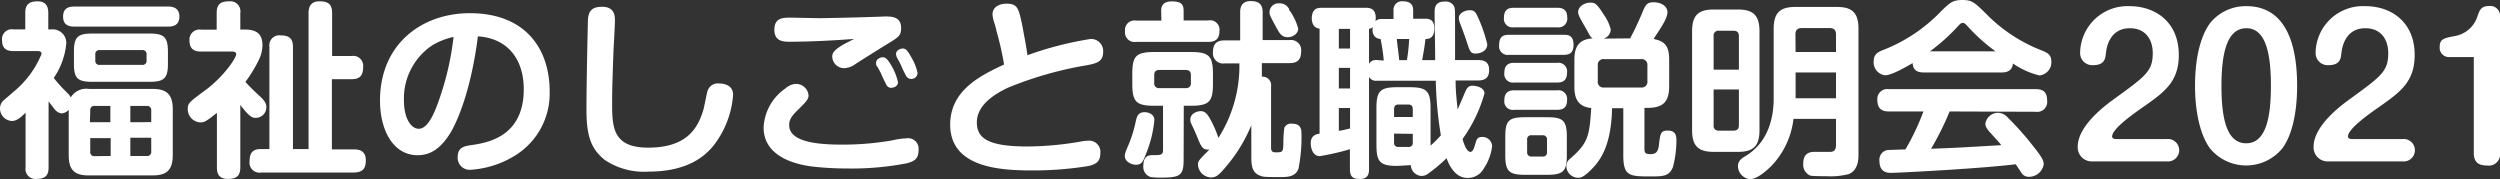 <svg xmlns="http://www.w3.org/2000/svg" viewBox="0 0 320.52 22.95"><rect x="0" y="0" width="320.52" height="22.95" fill="#333333" stroke="none"/><defs><style>.cls-1{fill:#fff;}</style></defs><g id="レイヤー_2" data-name="レイヤー 2"><g id="レイヤー_1-2" data-name="レイヤー 1"><path class="cls-1" d="M8.81,14.07a1.33,1.33,0,0,1-.91.47A1.34,1.34,0,0,1,7,14c-.12-.15-.65-.84-.77-1v8.45c0,1-.38,1.49-1.56,1.49a1.28,1.28,0,0,1-1.39-1.49v-7c-.7.68-1.15,1.06-1.78,1.06A1.61,1.61,0,0,1,0,13.87a1.4,1.4,0,0,1,.46-1c.16-.15,1-.84,1.15-1A12.28,12.28,0,0,0,5.33,6.91c0-.36-.36-.36-.53-.36H1.73C.65,6.55.26,6.07.26,5.09A1.25,1.25,0,0,1,1.73,3.77H3.24V1.66C3.24.53,3.79.17,4.82.17c1.25,0,1.37.93,1.37,1.49V3.77h.43A1.74,1.74,0,0,1,8.5,5.57,9.39,9.39,0,0,1,6.89,10c.45.56,1,1.18,1.32,1.49.65.65.72.72.86,1A2.33,2.33,0,0,1,11.4,11.4h8.14c1.73,0,2.61.6,2.61,2.62V19.9c0,2-.88,2.59-2.61,2.59H11.4c-1.68,0-2.59-.53-2.59-2.59ZM9.53,3.41c-.55,0-1.44-.1-1.44-1.27,0-1,.57-1.3,1.44-1.3h12C22,.84,23,.91,23,2.11c0,1-.6,1.3-1.44,1.3Zm12,4.8c0,1.89-.55,2.28-2.4,2.28H11.86c-1.85,0-2.38-.39-2.38-2.28V6.6c0-1.92.55-2.3,2.38-2.3h7.27c1.8,0,2.4.36,2.4,2.3Zm-10,7.46h2.62V13.58h-2a.51.51,0,0,0-.58.58ZM14.19,20V17.71H11.57v1.73a.51.51,0,0,0,.58.58Zm4.6-13a.51.51,0,0,0-.57-.58H12.79a.51.51,0,0,0-.57.58v.74a.51.51,0,0,0,.57.58h5.43a.51.51,0,0,0,.57-.58Zm.6,8.66V14.16a.52.52,0,0,0-.57-.58H16.71v2.09Zm0,2H16.71V20h2.11a.51.51,0,0,0,.57-.58Z"/><path class="cls-1" d="M31.42,3.79c1.41,0,2.23.51,2.23,2a4.36,4.36,0,0,1-.46,1.88,17,17,0,0,1-1.73,2.83c.56.62,1.16,1.2,1.76,1.75s.93.94.93,1.49a1.36,1.36,0,0,1-1.34,1.37c-.39,0-.75,0-2-1.66v8c0,1.17-.55,1.49-1.61,1.49-1.27,0-1.39-.87-1.39-1.47v-7c-1.32,1.05-1.59,1.22-2.11,1.22A1.69,1.69,0,0,1,24.07,14c0-.77.19-.91,2.21-2.4,2.38-1.75,4-4.15,4-4.65,0-.34-.38-.34-.53-.34H25.78c-.92,0-1.49-.34-1.49-1.46a1.29,1.29,0,0,1,1.49-1.35h2V1.66c0-1.06.44-1.49,1.61-1.49a1.29,1.29,0,0,1,1.42,1.49V3.79ZM45.1,7.18a1.27,1.27,0,0,1,1.46,1.39c0,1.1-.41,1.58-1.46,1.58H42.55v9h2.74c.48,0,1.61,0,1.61,1.39,0,1.1-.41,1.58-1.61,1.58H33.48A1.28,1.28,0,0,1,32,20.67c0-1.23.55-1.56,1.46-1.56h1.08V6A1.28,1.28,0,0,1,36,4.54c1.11,0,1.56.43,1.56,1.48V19.11h2V1.66c0-.58.14-1.49,1.39-1.49,1.08,0,1.63.33,1.63,1.49V7.18Z"/><path class="cls-1" d="M57.77,17c-1.18,1.9-2.45,2.9-4.23,2.9-3.12,0-4.82-3.19-4.82-7,0-7.33,5.45-11.21,11.5-11.21,7.32,0,10.25,4.77,10.25,10A9.33,9.33,0,0,1,66.1,19.9a12.33,12.33,0,0,1-5.81,1.87,1.54,1.54,0,0,1-1.61-1.66c0-1.24.89-1.39,1.78-1.51,1.92-.29,6.69-1,6.69-7.15,0-3.94-2.13-6.55-5.88-6.79C60.48,10.9,58.94,15,57.77,17ZM55.42,5.81a8.19,8.19,0,0,0-3.63,7.1c0,2.31.94,3.6,1.9,3.6s1.73-1.34,2.37-3.07a36.68,36.68,0,0,0,2.09-8.71A9.27,9.27,0,0,0,55.42,5.81Z"/><path class="cls-1" d="M78.84,2.66c0,.63-.17,3.44-.19,4-.17,4.61-.17,5.4-.17,6.44,0,3.09,0,5.83,4.61,5.83,5.11,0,6.43-2.64,7.1-4.9.1-.36.41-2,.51-2.33a1.38,1.38,0,0,1,1.46-1c.39,0,1.83.07,1.83,1.46a12,12,0,0,1-2.09,5.93C90,20.93,86.83,22,83.18,22a9,9,0,0,1-5.68-1.52C75.7,19,75.19,17.33,75.19,14c0-3.84.19-11.45.19-11.55.1-.93.41-1.58,1.8-1.58C78.84.86,78.84,2.11,78.84,2.66Z"/><path class="cls-1" d="M116.28,20.93a37,37,0,0,1-7.7.67,38.86,38.86,0,0,1-4.52-.26c-1.68-.22-6.16-1.08-6.16-5a6.43,6.43,0,0,1,2.8-5,2.16,2.16,0,0,1,1.3-.58,1.6,1.6,0,0,1,1.66,1.47c0,.53-.41.91-1.32,1.82-1.06,1-1.16,1.49-1.16,2,0,2.23,3.92,2.49,6.77,2.49a36.62,36.62,0,0,0,6.48-.55,9.36,9.36,0,0,1,1.83-.26,1.34,1.34,0,0,1,1.51,1.44C117.77,20.28,117.36,20.64,116.28,20.93Zm-15-15.58c-.77,0-2,0-2-1.53s1.08-1.56,2.07-1.56c.36,0,3.16.07,3.74.07.86,0,5.95-.12,7-.17.29,0,1.23-.05,1.44-.05.89,0,2,.07,2,1.49,0,1-.31,1.15-1.92,2.14-.6.36-3.31,2.06-3.86,2.42a2.72,2.72,0,0,1-1.49.58,1.53,1.53,0,0,1-1.56-1.47c0-.55.34-.89,1.3-1.49.21-.14,1.27-.64,1.48-.79C107.11,5.18,103.8,5.35,101.33,5.35Zm11.14,3.17a.93.93,0,0,1-.1-.46c0-.48.53-.72.86-.72s.58.2,1.06,1a7.39,7.39,0,0,1,.89,2.18c0,.58-.6.74-.89.74a.68.68,0,0,1-.62-.43c-.17-.33-.46-.93-.6-1.25C113,9.46,112.56,8.69,112.47,8.52ZM115,7.39a1.21,1.21,0,0,1-.12-.48c0-.45.53-.69.87-.69s.6.21,1.1,1.15a6.23,6.23,0,0,1,.79,2,.8.8,0,0,1-.86.75.74.74,0,0,1-.62-.41c-.1-.17-.51-1-.58-1.2S115.11,7.56,115,7.39Z"/><path class="cls-1" d="M139.8,5a1.54,1.54,0,0,1,1.63,1.68c0,1.25-.88,1.47-2.25,1.71a47,47,0,0,0-9.94,2.85c-1.22.58-4,2-4,4.44,0,2,1.34,3.1,6.5,3.1a40.52,40.52,0,0,0,6.75-.62,5.78,5.78,0,0,1,1-.12,1.44,1.44,0,0,1,1.58,1.63c0,1.13-.67,1.41-1.49,1.61a44,44,0,0,1-7.34.57c-4.25,0-10.42-.45-10.42-5.88,0-4.49,4.11-6.38,6.91-7.7a39.81,39.81,0,0,0-1-4.4c0-.19-.28-1-.33-1.2a3.45,3.45,0,0,1-.15-.84c0-1,1-1.36,1.78-1.36,1.44,0,1.56.62,2,2.61.14.75.65,3.43.69,4A44,44,0,0,1,139.8,5Z"/><path class="cls-1" d="M148,15.38A14.91,14.91,0,0,1,147,19.54c-.44,1.15-.6,1.58-1.37,1.58-.55,0-1.42-.38-1.42-1.13,0-.26.05-.45.48-1.44a16.2,16.2,0,0,0,.94-3.07c.14-.57.29-1.1,1.15-1.1C147.12,14.38,148,14.59,148,15.38Zm.87-14c0-.67.31-1.2,1.34-1.2s1.54.22,1.54,1.2V2.62h3.16A1.21,1.21,0,0,1,156.34,4c0,1.13-.68,1.37-1.4,1.37h-9.31A1.22,1.22,0,0,1,144.24,4a1.21,1.21,0,0,1,1.39-1.36h3.27Zm2.88,19.09c0,2-.44,2.3-2.79,2.3a9.45,9.45,0,0,1-1.44-.07,1.37,1.37,0,0,1-.93-1.49c0-1.32.84-1.32,1.2-1.32,1,0,1.32,0,1.32-.65V13.56H148c-2.33,0-2.83-.5-2.83-2.83V9.5c0-2.28.43-2.83,2.83-2.83h4.68c2.35,0,2.83.53,2.83,2.83v1.23c0,2.28-.46,2.83-2.83,2.83h-.91Zm.26-9.17a.6.6,0,0,0,.67-.68v-1c0-.51-.29-.65-.67-.65h-3.36c-.48,0-.67.24-.67.65v1a.6.6,0,0,0,.67.68Zm6.89-3.17H157a1.3,1.3,0,0,1-1.49-1.42c0-1.25.65-1.53,1.49-1.53H159V1.61c0-.51.07-1.47,1.34-1.47,1,0,1.54.34,1.54,1.47V5.14h3.45a1.3,1.3,0,0,1,1.49,1.41c0,1.27-.65,1.54-1.49,1.54h-3.55v.74c0,.15,0,.55,0,1a1.1,1.1,0,0,1,1.18,1.27v7.83c0,.53.26.6.58.6.93,0,1,0,1-1.49a13.47,13.47,0,0,1,.12-1.65.92.92,0,0,1,1-.53c1.06,0,1.2.64,1.2,1.27a20.88,20.88,0,0,1-.38,4.49c-.38,1.08-1.51,1.08-2.28,1.08-2,0-2.21,0-2.69-.19-1-.41-1.08-1.28-1.08-2.5V16.06A20,20,0,0,1,157,21.58c-.84,1-1.2,1.17-1.75,1.17a1.74,1.74,0,0,1-1.66-1.58c0-.5,0-.53,1.47-2-.87.1-1.06-.36-1.59-1.66-.09-.26-.62-1.41-.74-1.65a1.18,1.18,0,0,1-.12-.51c0-.89,1-1.1,1.32-1.1.53,0,.82.29,1.22,1a13.85,13.85,0,0,1,1.06,2.43,17.23,17.23,0,0,0,2.69-8.84Zm6.36-6.89a7.19,7.19,0,0,1,1.18,2.42c0,.72-.77,1.11-1.32,1.11-.72,0-1-.39-1.35-1-.91-1.66-1-1.85-1-2.11A1.14,1.14,0,0,1,164,.43,1.34,1.34,0,0,1,165.29,1.2Z"/><path class="cls-1" d="M179.16,21.27c-2.21,0-2.69-.48-2.69-2.69V13.87c0-2.18.46-2.69,2.69-2.69h1.56c2.19,0,2.69.49,2.69,2.69v4.8a14.93,14.93,0,0,0,1.32-1.32,48.71,48.71,0,0,1-.65-7h-7.56a1,1,0,0,1-1-.5V21.7c0,.5-.08,1.25-1.16,1.25-.84,0-1.29-.24-1.29-1.25V19.13a31,31,0,0,1-3.87.89c-.81,0-1.15-.89-1.15-1.66s.41-1.13,1.13-1.22V3.67c-.74-.07-1-.69-1-1.34C168.22,1,169,1,169.54,1h5.54c.43,0,1.49,0,1.27,1.7a1.17,1.17,0,0,1,.91-.26h1.4V1.3A1.08,1.08,0,0,1,179.9.17c.51,0,1.28.14,1.28,1.13V2.4h1.53c.58,0,1.18.14,1.18,1.27S183.31,5,182.76,5c-.14,1.11-.19,1.39-.43,2.71H184c0-2-.07-4.48-.07-6.12,0-.5,0-1.39,1.3-1.39a1.22,1.22,0,0,1,1.1.46c.22.31.22.53.22,2.11V7.7h2.9c.46,0,1.47,0,1.47,1.25,0,.94-.41,1.37-1.47,1.37h-2.83c0,1.42.14,2.52.26,3.72.17-.38.92-2.16,1.06-2.45.24-.45.43-.6.84-.6s1.54.19,1.54,1a18.55,18.55,0,0,1-2.81,5.83c.09.36.48,1.65,1,1.65.24,0,.41-.24.6-.91s.27-1,.89-1a1.23,1.23,0,0,1,1.3,1.2,6.48,6.48,0,0,1-1.06,2.83,2.32,2.32,0,0,1-2.09,1.22c-1.41,0-2.21-1.24-2.69-2.52a21.61,21.61,0,0,1-2.4,2,1.38,1.38,0,0,1-.81.27,1.45,1.45,0,0,1-1.37-1.39ZM173.09,3.7h-1.44V6.22h1.44Zm0,5h-1.44v2.64h1.44Zm-1.44,8.06c.31,0,.77-.14,1.44-.29V13.85h-1.44Zm5.76-9A22.92,22.92,0,0,0,177,5c-1.17-.1-1.05-1.25-1-1.54a.82.82,0,0,1-.48.24V8.18a1,1,0,0,1,1-.48ZM178.73,15h2.4V14c0-.41-.19-.6-.58-.6H179.3c-.36,0-.57.17-.57.6Zm0,2.13v1.13a.51.51,0,0,0,.57.58h1.25a.51.51,0,0,0,.58-.58V17.16ZM179.09,5c0,.39.29,2.28.29,2.71h1A25.1,25.1,0,0,0,180.67,5Zm10.15,1.87c-.72,0-.79-.28-1.2-1.53-.21-.7-.67-1.87-.84-2.33a2,2,0,0,1-.17-.7c0-.57.72-1,1.4-1s.81.36,1.1,1a18.62,18.62,0,0,1,1.15,3.36C190.68,6.6,189.7,6.86,189.24,6.86Z"/><path class="cls-1" d="M200.47,4.46c.48,0,1.27,0,1.27,1.28,0,1.08-.55,1.29-1.27,1.29h-7a1.1,1.1,0,0,1-1.27-1.22c0-1.11.5-1.35,1.27-1.35ZM199.63,1c.39,0,1.3,0,1.3,1.22a1.12,1.12,0,0,1-1.3,1.28h-5.54a1.1,1.1,0,0,1-1.27-1.25c0-1.2.81-1.25,1.27-1.25Zm0,7.06a1.11,1.11,0,0,1,1.28,1.24c0,1.2-.77,1.28-1.28,1.28h-5.49a1.1,1.1,0,0,1-1.27-1.25c0-1.23.84-1.27,1.27-1.27Zm0,3.52a1.11,1.11,0,0,1,1.28,1.25c0,1.25-.89,1.25-1.35,1.25h-5.42a1.09,1.09,0,0,1-1.27-1.22c0-1.2.79-1.28,1.27-1.28Zm1.25,8.33c0,2-.43,2.5-2.49,2.5h-2.91c-2,0-2.49-.46-2.49-2.5V17.52c0-2.06.45-2.49,2.52-2.49h2.85c2,0,2.52.4,2.52,2.49Zm-2.54-2a.52.52,0,0,0-.58-.57h-1.39a.51.51,0,0,0-.58.57v1.59a.52.52,0,0,0,.58.57h1.39a.51.51,0,0,0,.58-.57ZM209,4.92c.43-.84.74-1.39,1.49-3.14.45-1.11.62-1.49,1.51-1.49s1.78.45,1.78,1.27S212.91,3.6,212,5c1.59.29,2,1.08,2,2.66v3.41c0,2.11-.91,2.76-2.79,2.76h-.38v5.26c0,.46.12.67.72.67s1-.12,1.13-1.1c.17-1.49.21-1.92,1.13-1.92,1.12,0,1.12.79,1.12,1.37a13.75,13.75,0,0,1-.45,3.33c-.51,1.18-1.25,1.18-2.93,1.18-2.64,0-3.43-.05-3.43-2.71V13.87h-1.44c-.1,4.76-1.47,6.7-2.72,7.92-1,1-1.36,1-1.65,1a1.52,1.52,0,0,1-1.49-1.46,1.22,1.22,0,0,1,.5-1c2.31-2,2.45-2.9,2.69-6.48-1.94-.19-2.16-1.58-2.16-2.76V7.7c0-1.34.29-2.66,2.35-2.78-.28-.17-.33-.31-.72-1-.14-.29-.91-1.54-1-1.83a1.19,1.19,0,0,1-.15-.52c0-.82.94-1.23,1.52-1.23s.79,0,1.77,1.54a5.64,5.64,0,0,1,.89,1.89,1.24,1.24,0,0,1-.94,1.18Zm-3.34,2.66a.72.72,0,0,0-.81.82v2a.72.72,0,0,0,.81.82h4.73a.73.73,0,0,0,.82-.82v-2a.73.73,0,0,0-.82-.82Z"/><path class="cls-1" d="M225.58,16.71c0,2.13-.92,2.76-2.76,2.76h-3.1c-1.82,0-2.78-.6-2.78-2.76V4c0-2.16.93-2.78,2.78-2.78h3.1c1.92,0,2.76.72,2.76,2.78Zm-2.64-7.78V4.63c0-.41-.17-.69-.7-.69h-1.85a.61.61,0,0,0-.69.69v4.3Zm0,2.54H219.7v4.59a.61.61,0,0,0,.69.69h1.85c.5,0,.7-.24.7-.69Zm7,3.77a10.46,10.46,0,0,1-2.8,6c-.17.17-1.71,1.73-2.74,1.73a1.71,1.71,0,0,1-1.58-1.64c0-.6.31-.93.88-1.27,2.67-1.56,3.7-4.37,3.7-7.46V3.65c0-2.16,1-2.76,2.79-2.76h5.3c1.8,0,2.78.6,2.78,2.76V19.8c0,.55,0,2-1.24,2.52a9.58,9.58,0,0,1-2.93.27c-1.83,0-1.92-.05-2.11-.12a1.52,1.52,0,0,1-.8-1.47c0-.6.12-1.53,1.42-1.53.34,0,1.85,0,2.14,0,.64-.07.64-.62.64-1V15.24Zm.27-8.57h5.18V4.42c0-.56-.26-.82-.81-.82H231c-.55,0-.81.26-.81.82Zm5.18,2.62h-5.18V12.6h5.18Z"/><path class="cls-1" d="M246.65,9.29c-.89,0-1.37-.31-1.44-1.2-.94.55-2.69,1.56-3.53,1.56a1.67,1.67,0,0,1-1.46-1.8c0-.91.57-1.2,1.29-1.47A20.7,20.7,0,0,0,249,1.3c1-.94,1.35-1.3,2.6-1.3s1.56.34,2.95,1.68a20.12,20.12,0,0,0,7.25,4.8c.72.29,1.2.55,1.2,1.42a1.69,1.69,0,0,1-1.54,1.77,10.2,10.2,0,0,1-3.38-1.53c-.12,1-.82,1.15-1.47,1.15Zm3.31,5a37.5,37.5,0,0,1-2.38,4.78c3.41-.12,4-.17,9-.46-.36-.46-.49-.58-1.42-1.61-.53-.58-.62-.86-.62-1.17a1.66,1.66,0,0,1,1.65-1.37,1.71,1.71,0,0,1,1.23.62,37.08,37.08,0,0,1,3.19,3.58c1.15,1.44,1.41,1.89,1.41,2.42a1.92,1.92,0,0,1-1.87,1.59,1.11,1.11,0,0,1-1-.53c-.09-.15-.6-.91-.72-1.08-2.49.29-5.09.48-7.63.65-1.2.09-7.39.45-8.35.45-.39,0-1.49,0-1.49-1.53a1.25,1.25,0,0,1,1.08-1.4c.21,0,1.89-.07,2.25-.07a31,31,0,0,0,2.31-4.87h-4.44c-1,0-1.47-.46-1.47-1.51a1.27,1.27,0,0,1,1.47-1.35H261c1,0,1.46.41,1.46,1.49A1.27,1.27,0,0,1,261,14.33Zm5.88-7.71a23.44,23.44,0,0,1-3.53-3.16c-.36-.39-.45-.48-.67-.48s-.31.09-.67.48a24.55,24.55,0,0,1-3.53,3.16Z"/><path class="cls-1" d="M268.3,20.69a1.8,1.8,0,0,1-1.92-1.87c0-2.74,3.62-5.38,4.82-6.24C275.09,9.75,276,9.12,276,6.82c0-1.85-1-3.2-2.93-3.2-2.64,0-3,2.55-3.07,3.17s-.12,1.56-1.61,1.56a1.55,1.55,0,0,1-1.7-1.61A6.07,6.07,0,0,1,273,.79c3.48,0,6.34,2.16,6.34,6.24,0,3.51-1.85,4.8-4.9,6.92-1,.72-3.65,2.56-3.65,3.55,0,.29.34.33.58.33h6.41a1.44,1.44,0,1,1,0,2.86Z"/><path class="cls-1" d="M294.51,11c0,1.49-.12,5.59-1.88,8a6,6,0,0,1-9.31,0c-1.75-2.45-1.9-6.46-1.9-8,0-1.75.17-5.57,1.9-8A5.86,5.86,0,0,1,288,.79C293.76.79,294.51,7.1,294.51,11Zm-9.7,0c0,4.16.65,7.37,3.17,7.37s3.17-3.26,3.17-7.37S290.5,3.62,288,3.62,284.81,6.86,284.81,11Z"/><path class="cls-1" d="M298.54,20.69a1.8,1.8,0,0,1-1.92-1.87c0-2.74,3.62-5.38,4.82-6.24,3.89-2.83,4.75-3.46,4.75-5.76,0-1.85-1-3.2-2.93-3.2-2.64,0-3,2.55-3.07,3.17s-.12,1.56-1.61,1.56a1.55,1.55,0,0,1-1.7-1.61A6.07,6.07,0,0,1,303.24.79c3.48,0,6.34,2.16,6.34,6.24,0,3.51-1.85,4.8-4.9,6.92-1,.72-3.65,2.56-3.65,3.55,0,.29.34.33.58.33H308a1.44,1.44,0,1,1,0,2.86Z"/><path class="cls-1" d="M314,7.32A1.19,1.19,0,0,1,312.79,6c0-1,.55-1.12,2-1.39A3.71,3.71,0,0,0,317.66,2c.24-.68.44-1.23,1.47-1.23a1.25,1.25,0,0,1,1.39,1.11V19.61a1.44,1.44,0,0,1-1.63,1.61c-1,0-1.73-.31-1.73-1.61V7.32Z"/></g></g></svg>